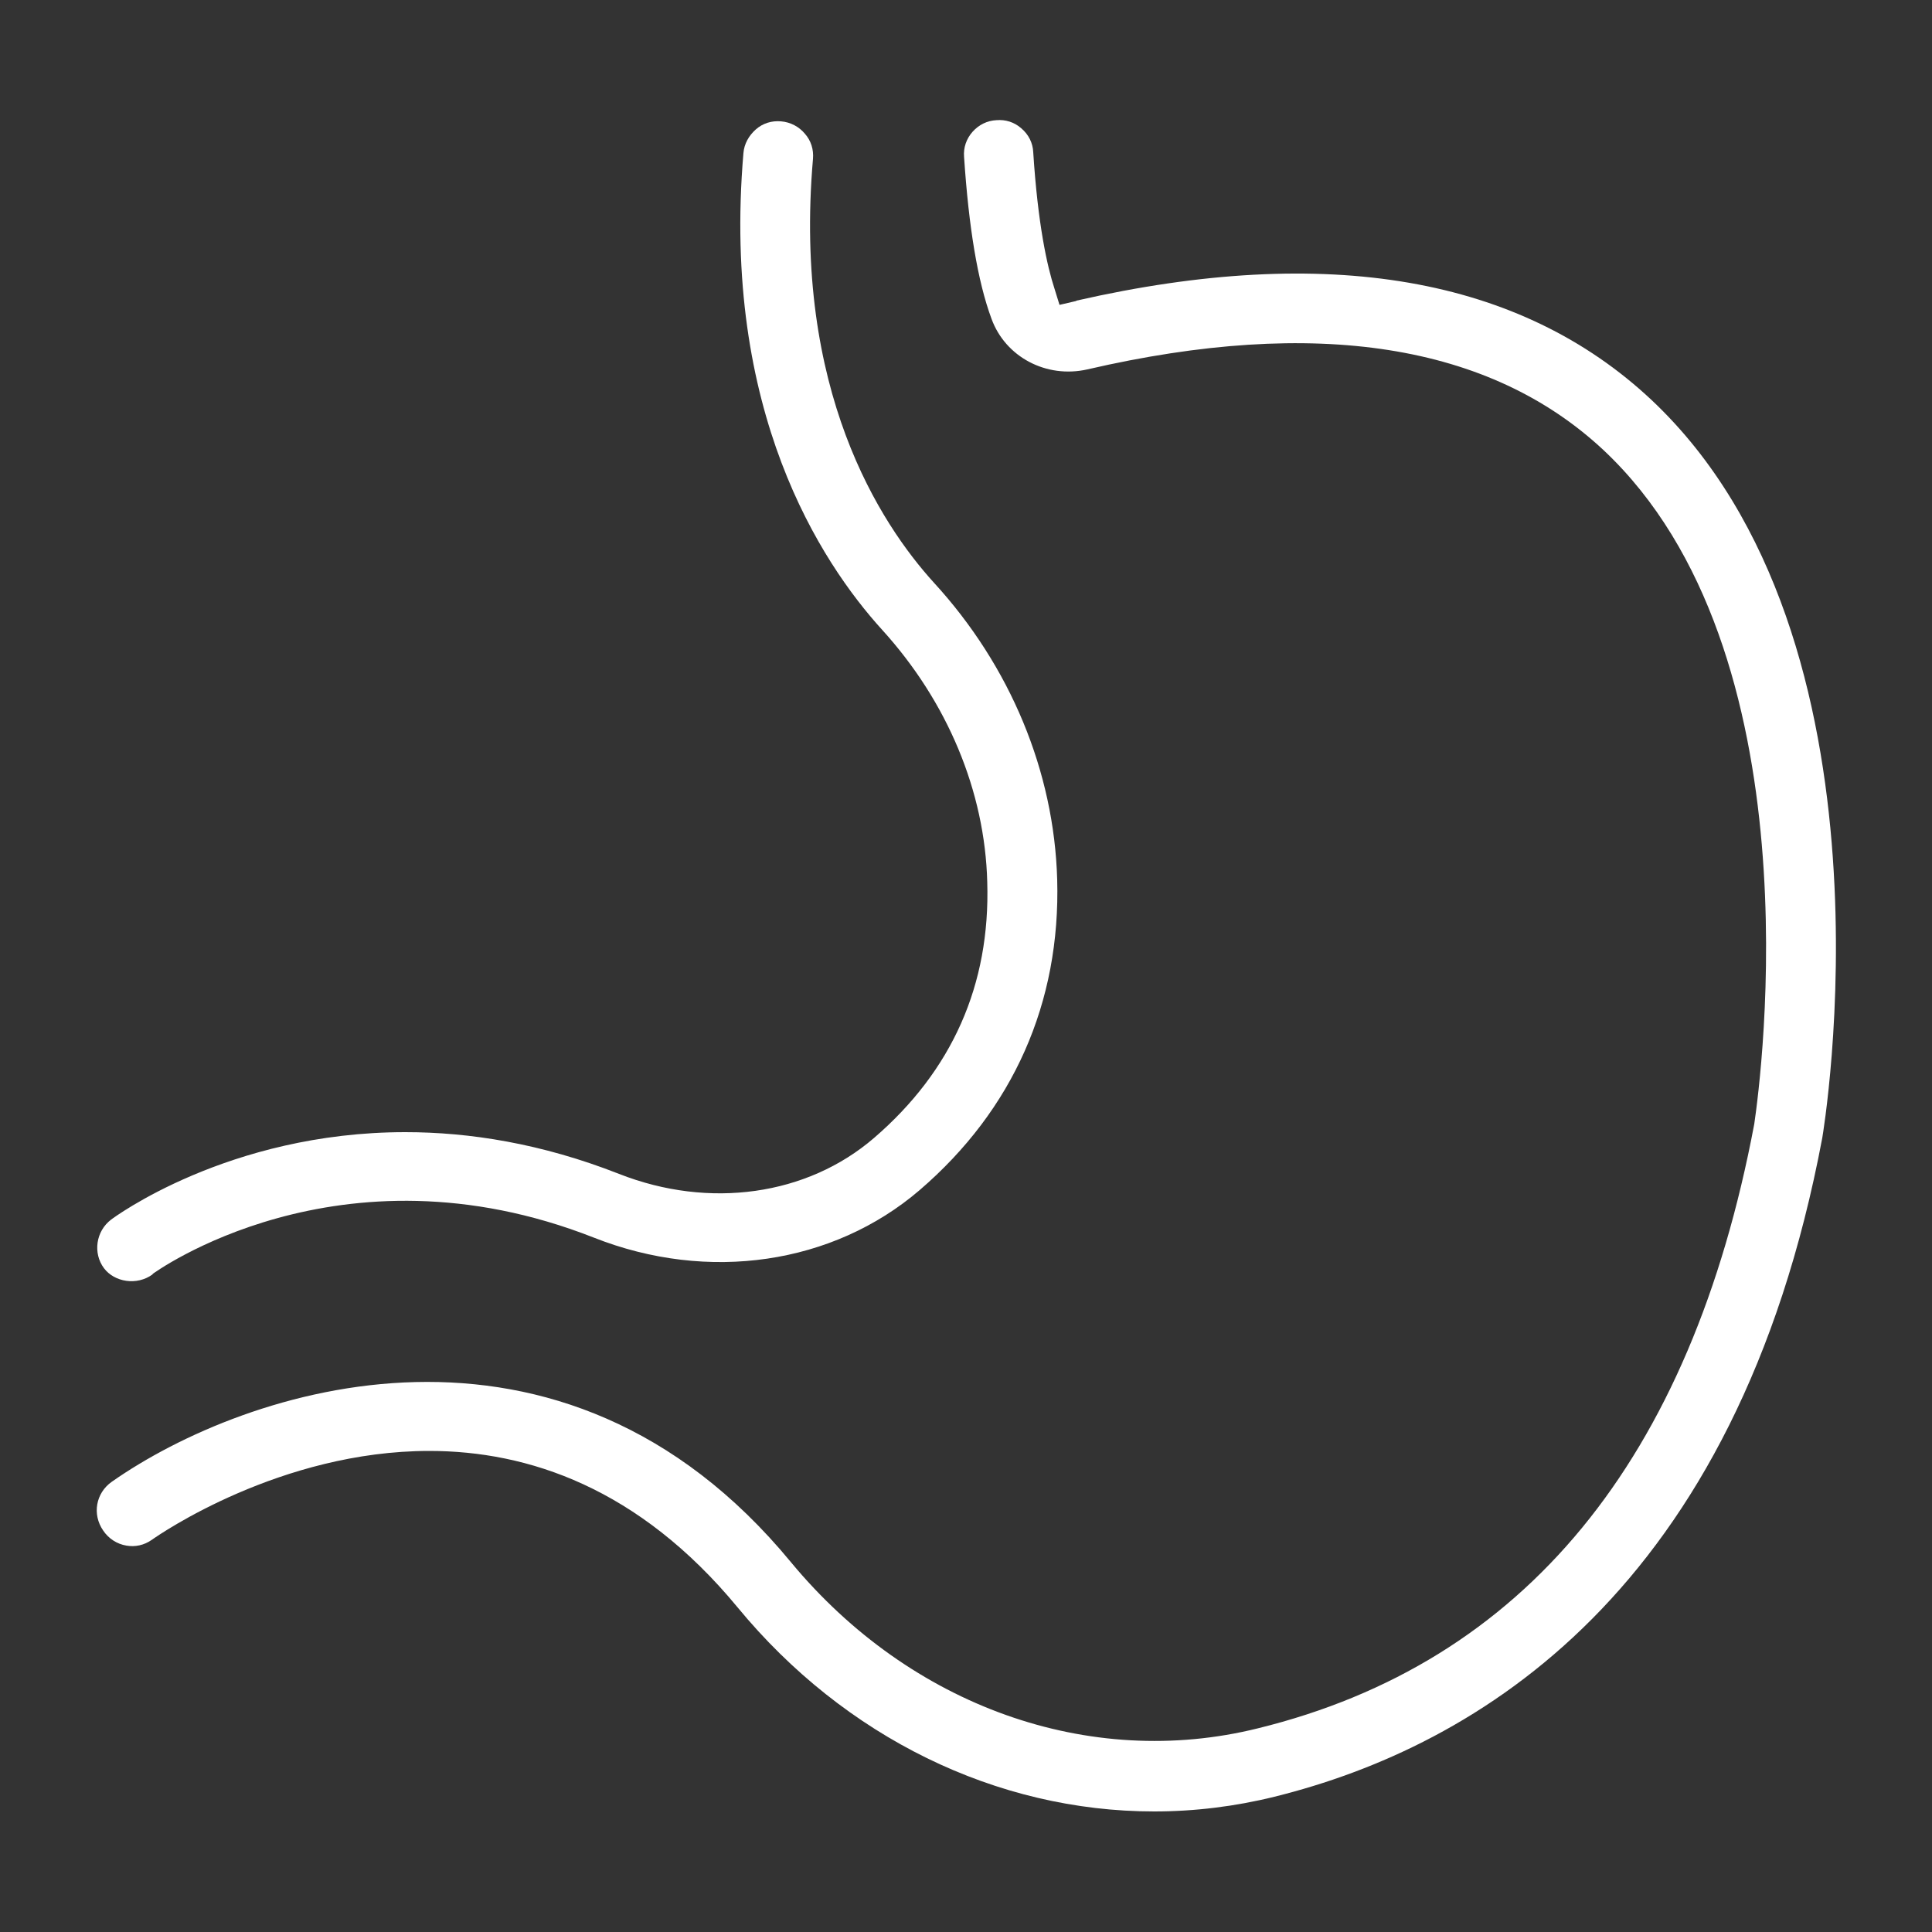 <?xml version="1.0" encoding="UTF-8"?><svg id="Layer_1" xmlns="http://www.w3.org/2000/svg" viewBox="0 0 50 50"><rect x="0" y="0" width="50" height="50" fill="#333333" stroke="none"/><defs><style>.cls-1{fill:#fff;}</style></defs><path class="cls-1" d="M27.85,7.79l-.43.1-.13-.42c-.19-.58-.43-1.66-.55-3.53-.01-.24-.12-.46-.31-.62-.18-.16-.41-.23-.64-.21-.24.01-.46.12-.62.3-.16.18-.24.41-.22.65.12,1.81.35,3.22.71,4.19.36.99,1.42,1.55,2.48,1.31,5.92-1.37,10.42-.66,13.36,2.09,5.54,5.2,4.08,16.21,3.9,17.44-1.64,8.7-5.96,13.95-12.85,15.64-4.36,1.08-8.99-.57-12.08-4.3-5.95-7.22-14.1-4.52-17.58-2.08-.41.29-.51.84-.22,1.26.14.21.36.35.6.39.23.04.46-.01.66-.15h0c.21-.15,3.33-2.3,7.18-2.3,2.55,0,5.42.95,7.98,4.05,2.77,3.36,6.7,5.28,10.78,5.28,1.05,0,2.1-.13,3.11-.38,5.25-1.3,11.97-5.31,14.18-17.05.02-.12,2.18-12.89-4.42-19.1-3.39-3.18-8.39-4.05-14.88-2.57Z"/><path class="cls-1" d="M3.95,32.97s4.81-3.54,11.42-.94c2.96,1.17,6.19.69,8.43-1.23,2.42-2.08,3.65-4.85,3.56-8.04-.08-2.79-1.21-5.52-3.19-7.68-1.39-1.53-3.65-4.98-3.13-10.97.02-.24-.05-.47-.21-.65-.15-.18-.37-.3-.62-.32-.24-.02-.47.05-.65.21-.18.16-.3.37-.32.61-.57,6.67,2,10.59,3.59,12.34,1.69,1.86,2.66,4.18,2.72,6.53.08,2.66-.91,4.88-2.93,6.62-1.73,1.49-4.26,1.85-6.6.93-2.01-.79-3.88-1.08-5.53-1.08-4.59,0-7.57,2.23-7.61,2.26-.4.3-.48.87-.19,1.26.27.36.85.46,1.26.16Z"/></svg>